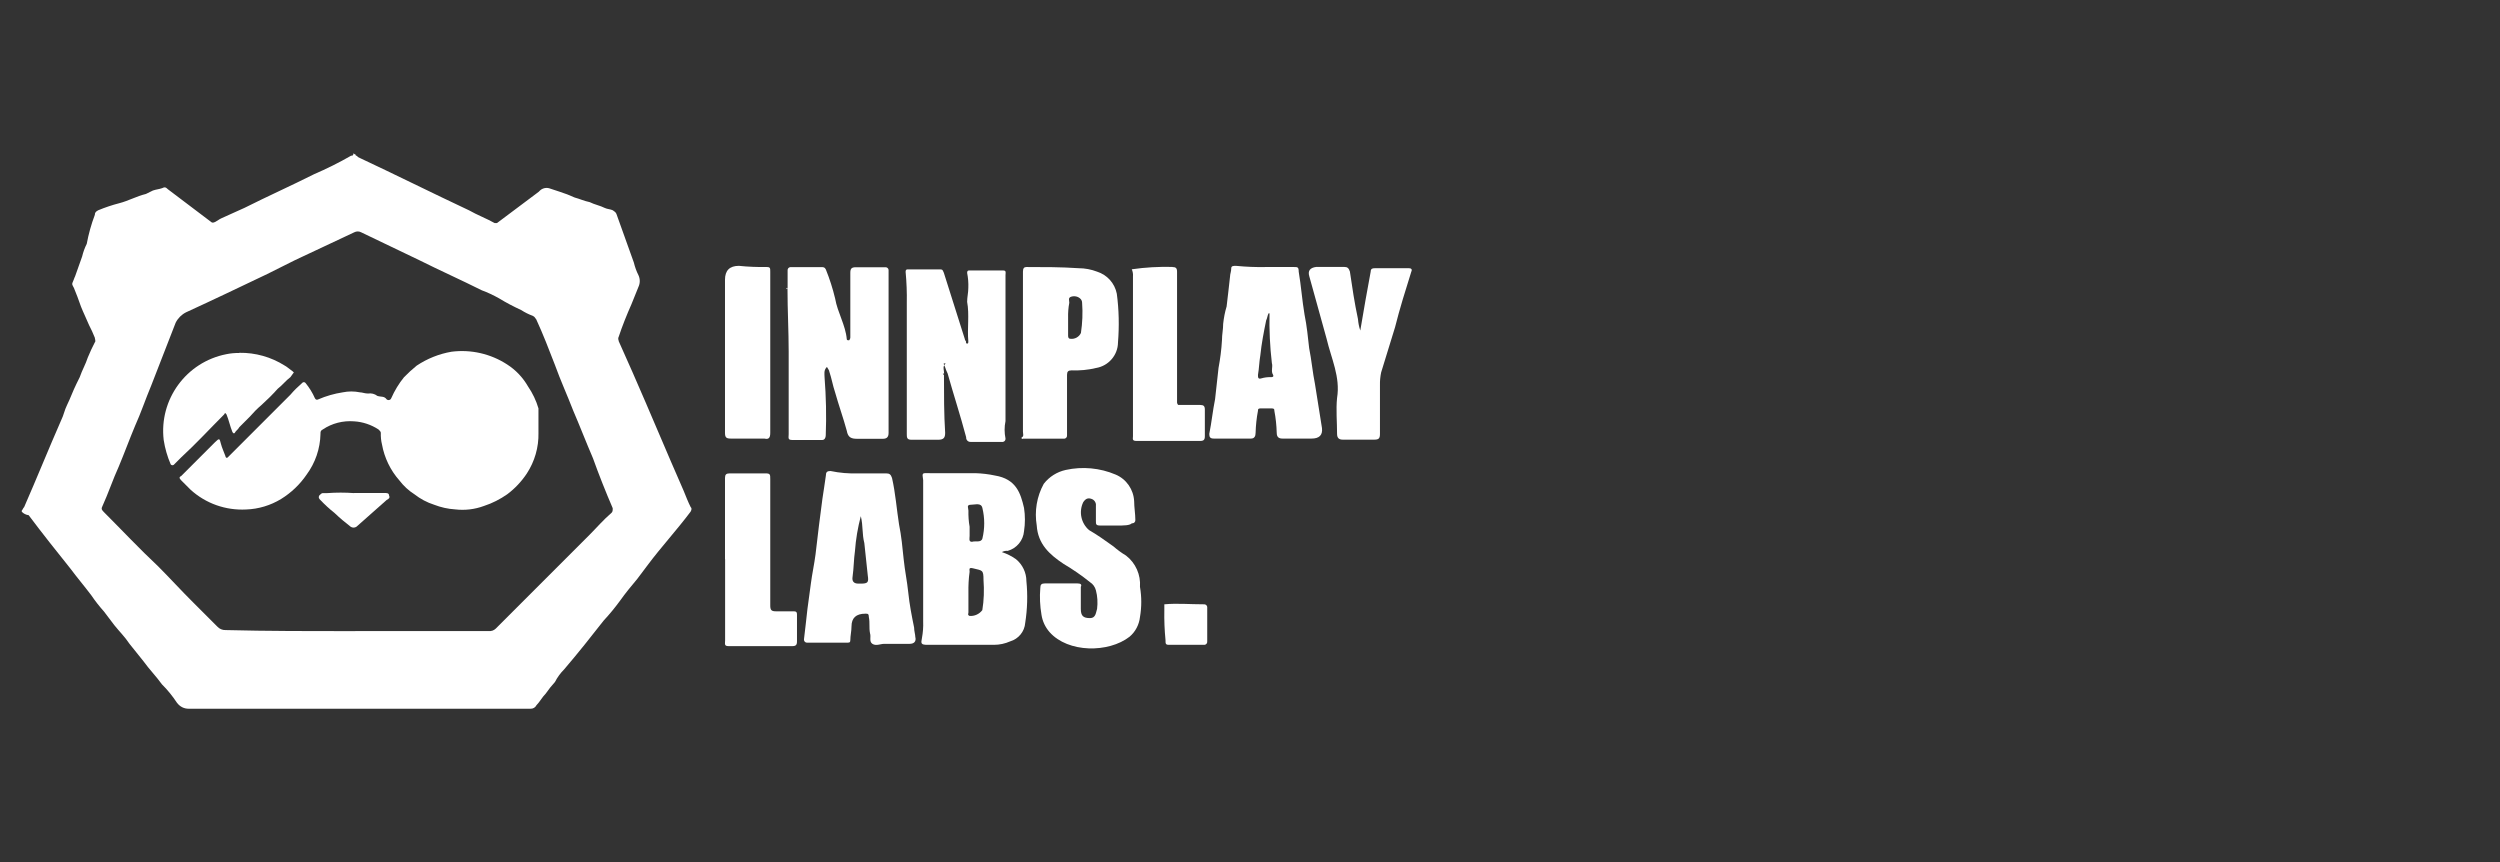 <?xml version="1.0" encoding="UTF-8"?>
<svg id="Layer_1" data-name="Layer 1" xmlns="http://www.w3.org/2000/svg" viewBox="0 0 232 80">
  <rect x="0" y="0" width="232" height="80" fill="#333333" stroke="none"/>
  <defs>
    <style>
      .cls-1 {
        fill: #fff;
        stroke-width: 0px;
      }
    </style>
  </defs>
  <g id="Group_3224" data-name="Group 3224">
    <path id="Path_10" data-name="Path 10" class="cls-1" d="m32.98,14.35c0,.11.22.11.22.22,3.44,1.61,6.88,3.33,10.33,4.95.75.43,1.61.75,2.37,1.18h.22l3.87-2.9.11-.11c.23-.22.56-.3.86-.22l.97.32c.48.15.94.33,1.4.54.43.11.86.32,1.4.43.43.22.97.32,1.4.54.22.11.54.11.75.22.11.11.22.11.32.32l1.62,4.52c.1.41.24.81.43,1.18.16.34.16.74,0,1.08l-.65,1.61c-.43.97-.86,2.04-1.18,3.01-.11.22,0,.32,0,.43l1.29,2.9c1.61,3.66,3.12,7.31,4.73,10.97.22.54.43,1.08.65,1.51.11.11.11.22,0,.43-1.29,1.72-2.69,3.23-3.98,4.95l-.97,1.29c-.54.65-1.08,1.29-1.61,2.04-.47.64-.97,1.25-1.51,1.83-1.18,1.51-2.37,3.01-3.66,4.52-.35.35-.64.75-.86,1.18-.31.34-.6.7-.86,1.08-.32.32-.54.75-.86,1.08-.1.2-.31.33-.54.32h-31.73q-.65,0-1.08-.54c-.41-.62-.87-1.2-1.4-1.72-.54-.75-1.18-1.4-1.72-2.15l-1.29-1.61c-.43-.65-.97-1.18-1.4-1.72l-.97-1.28c-.43-.48-.82-.98-1.18-1.51-.65-.86-1.29-1.61-1.94-2.48-1.29-1.61-2.58-3.23-3.87-4.95-.24-.03-.47-.14-.64-.32v-.11c.11-.11.11-.22.22-.32,1.18-2.69,2.26-5.38,3.44-8.07.22-.43.32-.97.54-1.4.32-.65.54-1.29.86-1.94l.32-.65c.22-.65.54-1.18.75-1.83.22-.54.43-.97.65-1.4.11-.11,0-.32,0-.43-.16-.4-.34-.8-.54-1.18-.22-.54-.54-1.18-.75-1.72-.22-.65-.43-1.18-.65-1.72-.11-.22-.22-.32-.11-.54s.11-.32.22-.54c.22-.65.43-1.18.65-1.83.1-.41.24-.81.43-1.18.17-.92.42-1.82.75-2.69,0-.22.11-.32.32-.43.63-.26,1.28-.48,1.94-.65.86-.22,1.61-.65,2.48-.86l.65-.32c.32-.11.54-.11.86-.22.22-.11.32-.11.54.11,1.29.97,2.69,2.04,3.98,3.01.11.11.22.11.43,0s.32-.22.54-.32c.75-.32,1.4-.65,2.15-.97,2.15-1.08,4.3-2.04,6.45-3.12,1.18-.51,2.33-1.08,3.44-1.72.11,0,.22,0,.22-.22.06.06.13.1.22.11Zm0,44.21h12.37c.24.03.47-.05.65-.22l.32-.32,2.9-2.9,4.52-4.52.97-.97c.65-.65,1.29-1.4,2.04-2.04.11-.11.11-.22.11-.43-.65-1.51-1.29-3.12-1.83-4.63-.65-1.51-1.18-2.9-1.83-4.41-.54-1.4-1.18-2.8-1.72-4.3-.54-1.4-1.08-2.8-1.72-4.19-.11-.11-.11-.22-.32-.32-.38-.14-.74-.32-1.08-.54-.7-.32-1.39-.68-2.04-1.08-.52-.29-1.06-.55-1.61-.75-1.94-.97-3.87-1.83-5.81-2.8-1.83-.86-3.55-1.72-5.38-2.58-.2-.11-.44-.11-.65,0l-5.49,2.58-2.58,1.29c-2.48,1.18-4.95,2.37-7.53,3.55-.42.21-.76.55-.97.97l-2.26,5.81c-.54,1.29-.97,2.58-1.51,3.77-.54,1.29-.97,2.48-1.51,3.77-.54,1.18-.97,2.48-1.51,3.66-.11.22-.11.32.11.54,1.72,1.72,3.33,3.44,5.06,5.06,1.08,1.08,2.15,2.26,3.23,3.33l2.26,2.26c.19.21.47.33.75.32,3.87.1,7.96.1,12.05.1Z"/>
    <path id="Path_11" data-name="Path 11" class="cls-1" d="m92.99,51.24c.46.15.89.37,1.29.65.61.5.97,1.25.97,2.04.13,1.29.09,2.59-.11,3.87-.06.81-.62,1.49-1.4,1.72-.47.21-.99.32-1.51.32h-6.13c-.65,0-.65-.11-.54-.65.09-.5.13-1,.11-1.51v-13.12c-.11-.75-.11-.65.65-.65h4.19c.61.02,1.23.09,1.83.22,1.94.32,2.37,1.61,2.69,3.01.11.71.11,1.44,0,2.15-.07.86-.67,1.59-1.51,1.83-.19-.02-.37.02-.54.11Zm-3.12,3.77h0v1.83c0,.11-.11.22.11.32.46.03.9-.17,1.18-.54.15-.92.18-1.86.11-2.8,0-.97-.11-.86-.97-1.08-.43-.11-.32.11-.32.32-.09.64-.12,1.29-.11,1.93h0Zm.11-6.13h0v.86c0,.22-.11.54.22.54.32-.11.86.11.97-.32.22-.92.22-1.88,0-2.8-.11-.54-.65-.32-1.08-.32s-.22.32-.22.54c-.01.5.02,1.01.11,1.5h0Z"/>
    <path id="Path_12" data-name="Path 12" class="cls-1" d="m87.61,33.92c-.11.22,0,.43,0,.75h-.11c0,.06.05.11.1.11,0,0,0,0,0,0,0,1.83,0,3.66.11,5.38,0,.43-.11.65-.65.65h-2.48c-.43,0-.43-.22-.43-.54v-12.15c.02-.97-.02-1.94-.11-2.9,0-.22.11-.22.22-.22h3.01c.22,0,.22.11.32.32l1.94,6.13q0,.11.11.22c0,.11,0,.22.11.22s.11-.11.11-.22c-.11-1.18.11-2.48-.11-3.66,0-.43.11-.86.11-1.29.02-.47-.02-.94-.11-1.4,0-.22.11-.22.22-.22h3.12c.32,0,.22.22.22.43v13.55c-.11.53-.11,1.08,0,1.61.02.16-.09.3-.24.32-.03,0-.05,0-.08,0h-2.9c-.22.02-.41-.14-.43-.36,0-.02,0-.05,0-.07-.54-2.04-1.18-3.98-1.72-5.92-.22-.43-.22-.65-.32-.75q.11-.11.11-.22h-.11q-.11.11,0,.21Z"/>
    <path id="Path_13" data-name="Path 13" class="cls-1" d="m73.09,26.72v-1.61c-.02-.16.09-.3.24-.32.03,0,.05,0,.08,0h2.8c.22,0,.32,0,.43.22.35.87.64,1.77.86,2.69.22,1.29.97,2.48,1.08,3.77,0,.11.11.11.22.11.08-.09.12-.2.11-.32v-5.92c0-.43.11-.54.54-.54h2.69c.16-.02.3.09.32.24,0,.03,0,.05,0,.08v15.06c0,.43-.22.54-.54.54h-2.37c-.54,0-.86-.11-.97-.75-.32-1.18-.75-2.37-1.08-3.55-.22-.65-.32-1.29-.54-1.94,0-.11-.11-.22-.22-.43-.32.32-.22.65-.22.97.14,1.79.18,3.58.11,5.38,0,.22-.11.43-.32.43h-2.8c-.43,0-.32-.22-.32-.54v-7.63c0-1.94-.11-3.87-.11-5.92,0,.11.11.11,0,0h0Z"/>
    <path id="Path_14" data-name="Path 14" class="cls-1" d="m117.51,24.78h2.58c.32,0,.43,0,.43.43.22,1.29.32,2.69.54,3.98.22,1.08.32,2.15.43,3.12.22,1.08.32,2.26.54,3.33.22,1.4.43,2.69.65,4.09q.11.97-.97.97h-2.69c-.32,0-.54-.11-.54-.54-.02-.69-.09-1.37-.22-2.04,0-.11,0-.22-.22-.22h-1.08c-.22,0-.22.11-.22.22-.13.67-.2,1.36-.22,2.04,0,.32-.11.54-.43.54h-3.44c-.32,0-.43-.11-.43-.43.22-1.08.32-2.15.54-3.23l.32-2.9c.16-.85.27-1.71.32-2.58,0-.54.11-.97.11-1.51.06-.55.16-1.09.32-1.61.11-.97.22-1.83.32-2.8,0-.22.11-.43.11-.75,0-.22.22-.22.43-.22.93.09,1.86.13,2.8.11h0Zm.32,4.3h-.11c-.11.22-.11.43-.22.65-.22,1.08-.43,2.15-.54,3.23-.11.65-.11,1.18-.22,1.83,0,.22,0,.43.32.32.28-.08.57-.12.86-.11.11,0,.32,0,.22-.22-.22-.32,0-.75-.11-1.08-.18-1.53-.25-3.08-.22-4.62h0Z"/>
    <path id="Path_15" data-name="Path 15" class="cls-1" d="m79.66,43.93h2.58c.32,0,.43.11.54.43.32,1.4.43,2.9.65,4.3.22,1.08.32,2.15.43,3.23s.32,2.04.43,3.12.32,2.15.54,3.23c0,.32.11.65.11.86.11.43-.11.65-.54.65h-2.36c-.32,0-.75.22-1.08,0s-.11-.65-.22-.97c-.11-.54,0-.97-.11-1.51,0-.32-.11-.32-.32-.32q-1.29,0-1.29,1.18c0,.43-.11.86-.11,1.29,0,.22-.11.22-.32.22h-3.66c-.16.02-.3-.09-.32-.24,0-.03,0-.05,0-.08.11-.97.22-1.83.32-2.8.11-.75.22-1.61.32-2.37.11-.86.32-1.83.43-2.69s.22-1.83.32-2.69.22-1.61.32-2.48c.11-.75.22-1.4.32-2.15,0-.32.11-.43.43-.43.85.18,1.71.25,2.58.22h0Zm.22,3.98c-.28,1.06-.46,2.14-.54,3.23-.11.75-.11,1.61-.22,2.37q-.11.65.54.65h.22c.65,0,.75-.11.65-.75-.11-.97-.22-2.04-.32-3.01-.22-.86-.11-1.61-.32-2.47h0Z"/>
    <path id="Path_16" data-name="Path 16" class="cls-1" d="m103.64,48.77h-1.51c-.43,0-.43-.11-.43-.43v-1.4c.04-.29-.15-.57-.43-.65-.32-.11-.54,0-.75.32-.42.88-.2,1.94.54,2.58.75.43,1.51.97,2.26,1.51.37.32.76.61,1.18.86.89.69,1.37,1.78,1.29,2.9.16.93.16,1.87,0,2.8-.08.71-.42,1.37-.97,1.83-1.94,1.51-5.7,1.51-7.42-.43-.4-.46-.66-1.01-.75-1.61-.14-.82-.18-1.65-.11-2.48,0-.32.11-.43.43-.43h3.01c.32,0,.43.11.32.32v2.04c0,.65.22.86.86.86.54,0,.54-.54.65-.86.07-.58.04-1.16-.11-1.72-.08-.31-.27-.58-.54-.75-.78-.63-1.61-1.2-2.47-1.71-1.29-.86-2.37-1.83-2.48-3.55-.22-1.33,0-2.69.65-3.87.51-.66,1.23-1.11,2.04-1.29,1.55-.34,3.17-.19,4.63.43,1,.42,1.67,1.39,1.72,2.48,0,.54.11,1.18.11,1.72.02.16-.09.3-.24.32-.03,0-.05,0-.08,0-.21.21-.75.21-1.39.21Z"/>
    <path id="Path_17" data-name="Path 17" class="cls-1" d="m94.82,40.59c.22-.11.11-.32.11-.54v-14.84c0-.32.11-.43.32-.43,1.61,0,3.23,0,4.84.11.59,0,1.17.11,1.72.32.94.3,1.64,1.08,1.83,2.05.2,1.5.23,3.01.11,4.52-.01,1.18-.88,2.18-2.04,2.37-.74.18-1.5.25-2.26.22-.32,0-.43.11-.43.43v5.59c.02.16-.09.3-.24.32-.03,0-.05,0-.08,0h-3.88v-.11q.11,0,0,0Zm4.3-11.08h0v1.61c0,.11,0,.32.22.32.4.05.8-.17.97-.54.14-.93.18-1.86.11-2.8,0-.17-.08-.33-.22-.43-.24-.19-.58-.23-.86-.11-.22.11-.11.32-.11.54-.09.46-.12.93-.11,1.4Z"/>
    <path id="Path_18" data-name="Path 18" class="cls-1" d="m126.23,30.7c.32-1.94.65-3.76.97-5.49,0-.32.22-.32.43-.32h3.12c.22,0,.32.11.22.32-.54,1.72-1.08,3.44-1.51,5.16l-1.29,4.19c-.08.39-.12.79-.11,1.18v4.52c0,.43-.11.54-.54.54h-2.9c-.32,0-.54-.11-.54-.54,0-1.08-.11-2.26,0-3.33.32-1.94-.54-3.66-.97-5.49l-1.61-5.81q-.22-.75.65-.86h2.58c.32,0,.43.11.54.43.22,1.51.43,2.9.75,4.41.03.37.1.73.22,1.08Z"/>
    <path id="Path_19" data-name="Path 19" class="cls-1" d="m67.28,51.89v-7.53c0-.32.11-.43.43-.43h3.34c.43,0,.43.11.43.54v11.72c0,.43.11.54.54.54h1.51c.32,0,.43,0,.43.32v2.48c0,.32-.11.43-.43.43h-5.92c-.43,0-.32-.22-.32-.54v-7.53h0Z"/>
    <path id="Path_20" data-name="Path 20" class="cls-1" d="m108.8,24.78c.32,0,.43.11.43.43v12.05c-.01.12.02.24.11.32h2.04c.32,0,.43.11.43.43v2.48c0,.32-.11.43-.43.43h-5.92c-.43,0-.32-.22-.32-.43v-14.85c.02-.22-.02-.44-.11-.65,1.25-.18,2.51-.25,3.77-.22h0Z"/>
    <path id="Path_21" data-name="Path 21" class="cls-1" d="m71.16,24.78c.32,0,.32.11.32.43v14.95c0,.43-.11.65-.54.54h-3.12c-.43,0-.54-.11-.54-.54v-14.2q0-1.29,1.29-1.29c.86.09,1.72.12,2.58.11h0Z"/>
    <path id="Path_22" data-name="Path 22" class="cls-1" d="m108.05,56.62v-.54h0c1.18-.11,2.37,0,3.66,0,.16-.02.3.09.32.24,0,.03,0,.05,0,.08v3.12c.02.16-.09.3-.24.32-.03,0-.05,0-.08,0h-3.23c-.32,0-.32-.11-.32-.43-.09-.93-.13-1.86-.11-2.8h0Z"/>
    <path id="Path_23" data-name="Path 23" class="cls-1" d="m87.61,33.93c-.11,0-.11-.11,0-.22h.11c-.11,0-.11.11-.11.22Z"/>
    <path id="Path_24" data-name="Path 24" class="cls-1" d="m94.82,40.59h.11v.11h-.11v-.11Z"/>
    <path id="Path_25" data-name="Path 25" class="cls-1" d="m73.09,26.72h0c.11.11,0,.11,0,0,0,.06-.05.11-.1.11,0,0,0,0,0,0v-.11h.11Z"/>
    <path id="Path_26" data-name="Path 26" class="cls-1" d="m87.51,34.68h0c-.11-.11,0-.11,0,0Z"/>
    <path id="Path_31" data-name="Path 31" class="cls-1" d="m49.97,40.17c.03,1.34-.35,2.65-1.08,3.77-.49.74-1.11,1.4-1.82,1.93-.66.46-1.38.83-2.15,1.08-.86.32-1.78.43-2.69.32-.66-.04-1.32-.19-1.94-.43-.66-.21-1.28-.54-1.83-.97-.54-.34-1.01-.78-1.4-1.29-.83-.94-1.39-2.1-1.61-3.33-.09-.35-.12-.71-.11-1.08,0-.11-.11-.22-.22-.32-.68-.44-1.45-.7-2.26-.75-1.03-.08-2.05.18-2.9.75-.22.11-.22.22-.22.43-.03,1.36-.48,2.67-1.29,3.77-.62.91-1.43,1.68-2.37,2.26-.97.59-2.09.93-3.23.97-1.9.1-3.75-.55-5.16-1.83l-.86-.86c-.22-.22-.22-.32,0-.43l3.12-3.12c.43-.43.43-.32.54.11s.32.86.43,1.18c0,.11.11.22.22.11l.43-.43,5.38-5.38c.33-.39.69-.74,1.08-1.08.06-.09.19-.11.28-.05.02.01.03.03.05.05.35.43.64.9.86,1.4q.11.22.32.11c.72-.31,1.48-.53,2.26-.65.53-.11,1.08-.11,1.61,0,.22,0,.43.11.75.11h0c.3-.05.61.03.86.22.32.11.65,0,.86.32.11.1.28.09.38-.02.02-.03.04-.06.05-.09.31-.7.7-1.35,1.18-1.94.37-.38.76-.74,1.18-1.08.98-.65,2.07-1.09,3.23-1.29,1.81-.23,3.64.19,5.16,1.18.8.51,1.47,1.22,1.94,2.04.43.63.76,1.32.97,2.04,0,.86,0,1.51,0,2.26Z"/>
    <path id="Path_32" data-name="Path 32" class="cls-1" d="m22.22,32.74c1.48-.02,2.94.39,4.19,1.18.22.11.43.32.75.54l.11.11c-.11.11-.22.32-.32.43-.43.32-.75.75-1.18,1.08-.47.53-.98,1.03-1.51,1.51-.39.33-.74.69-1.08,1.08l-.97.97c-.11.22-.32.32-.43.54q-.11.11-.22-.11c-.22-.54-.32-1.08-.54-1.61-.11-.11-.11-.22-.22,0-1.29,1.29-2.58,2.69-3.98,3.98l-.65.65c-.06.09-.19.11-.28.05-.02-.01-.03-.03-.05-.05-.31-.72-.53-1.48-.65-2.26-.44-3.76,2.09-7.23,5.81-7.96.39-.08.79-.12,1.18-.11Z"/>
    <path id="Path_33" data-name="Path 33" class="cls-1" d="m32.87,45.75h2.8c.22,0,.43,0,.43.22.11.22,0,.32-.22.43-.97.86-1.83,1.61-2.8,2.48-.16.11-.38.11-.54,0-.52-.4-1.03-.83-1.51-1.29-.46-.36-.89-.76-1.29-1.18-.11-.11-.22-.22-.11-.43.11-.11.22-.22.32-.22h.43c.82-.06,1.65-.06,2.47,0Z"/>
  </g>
</svg>